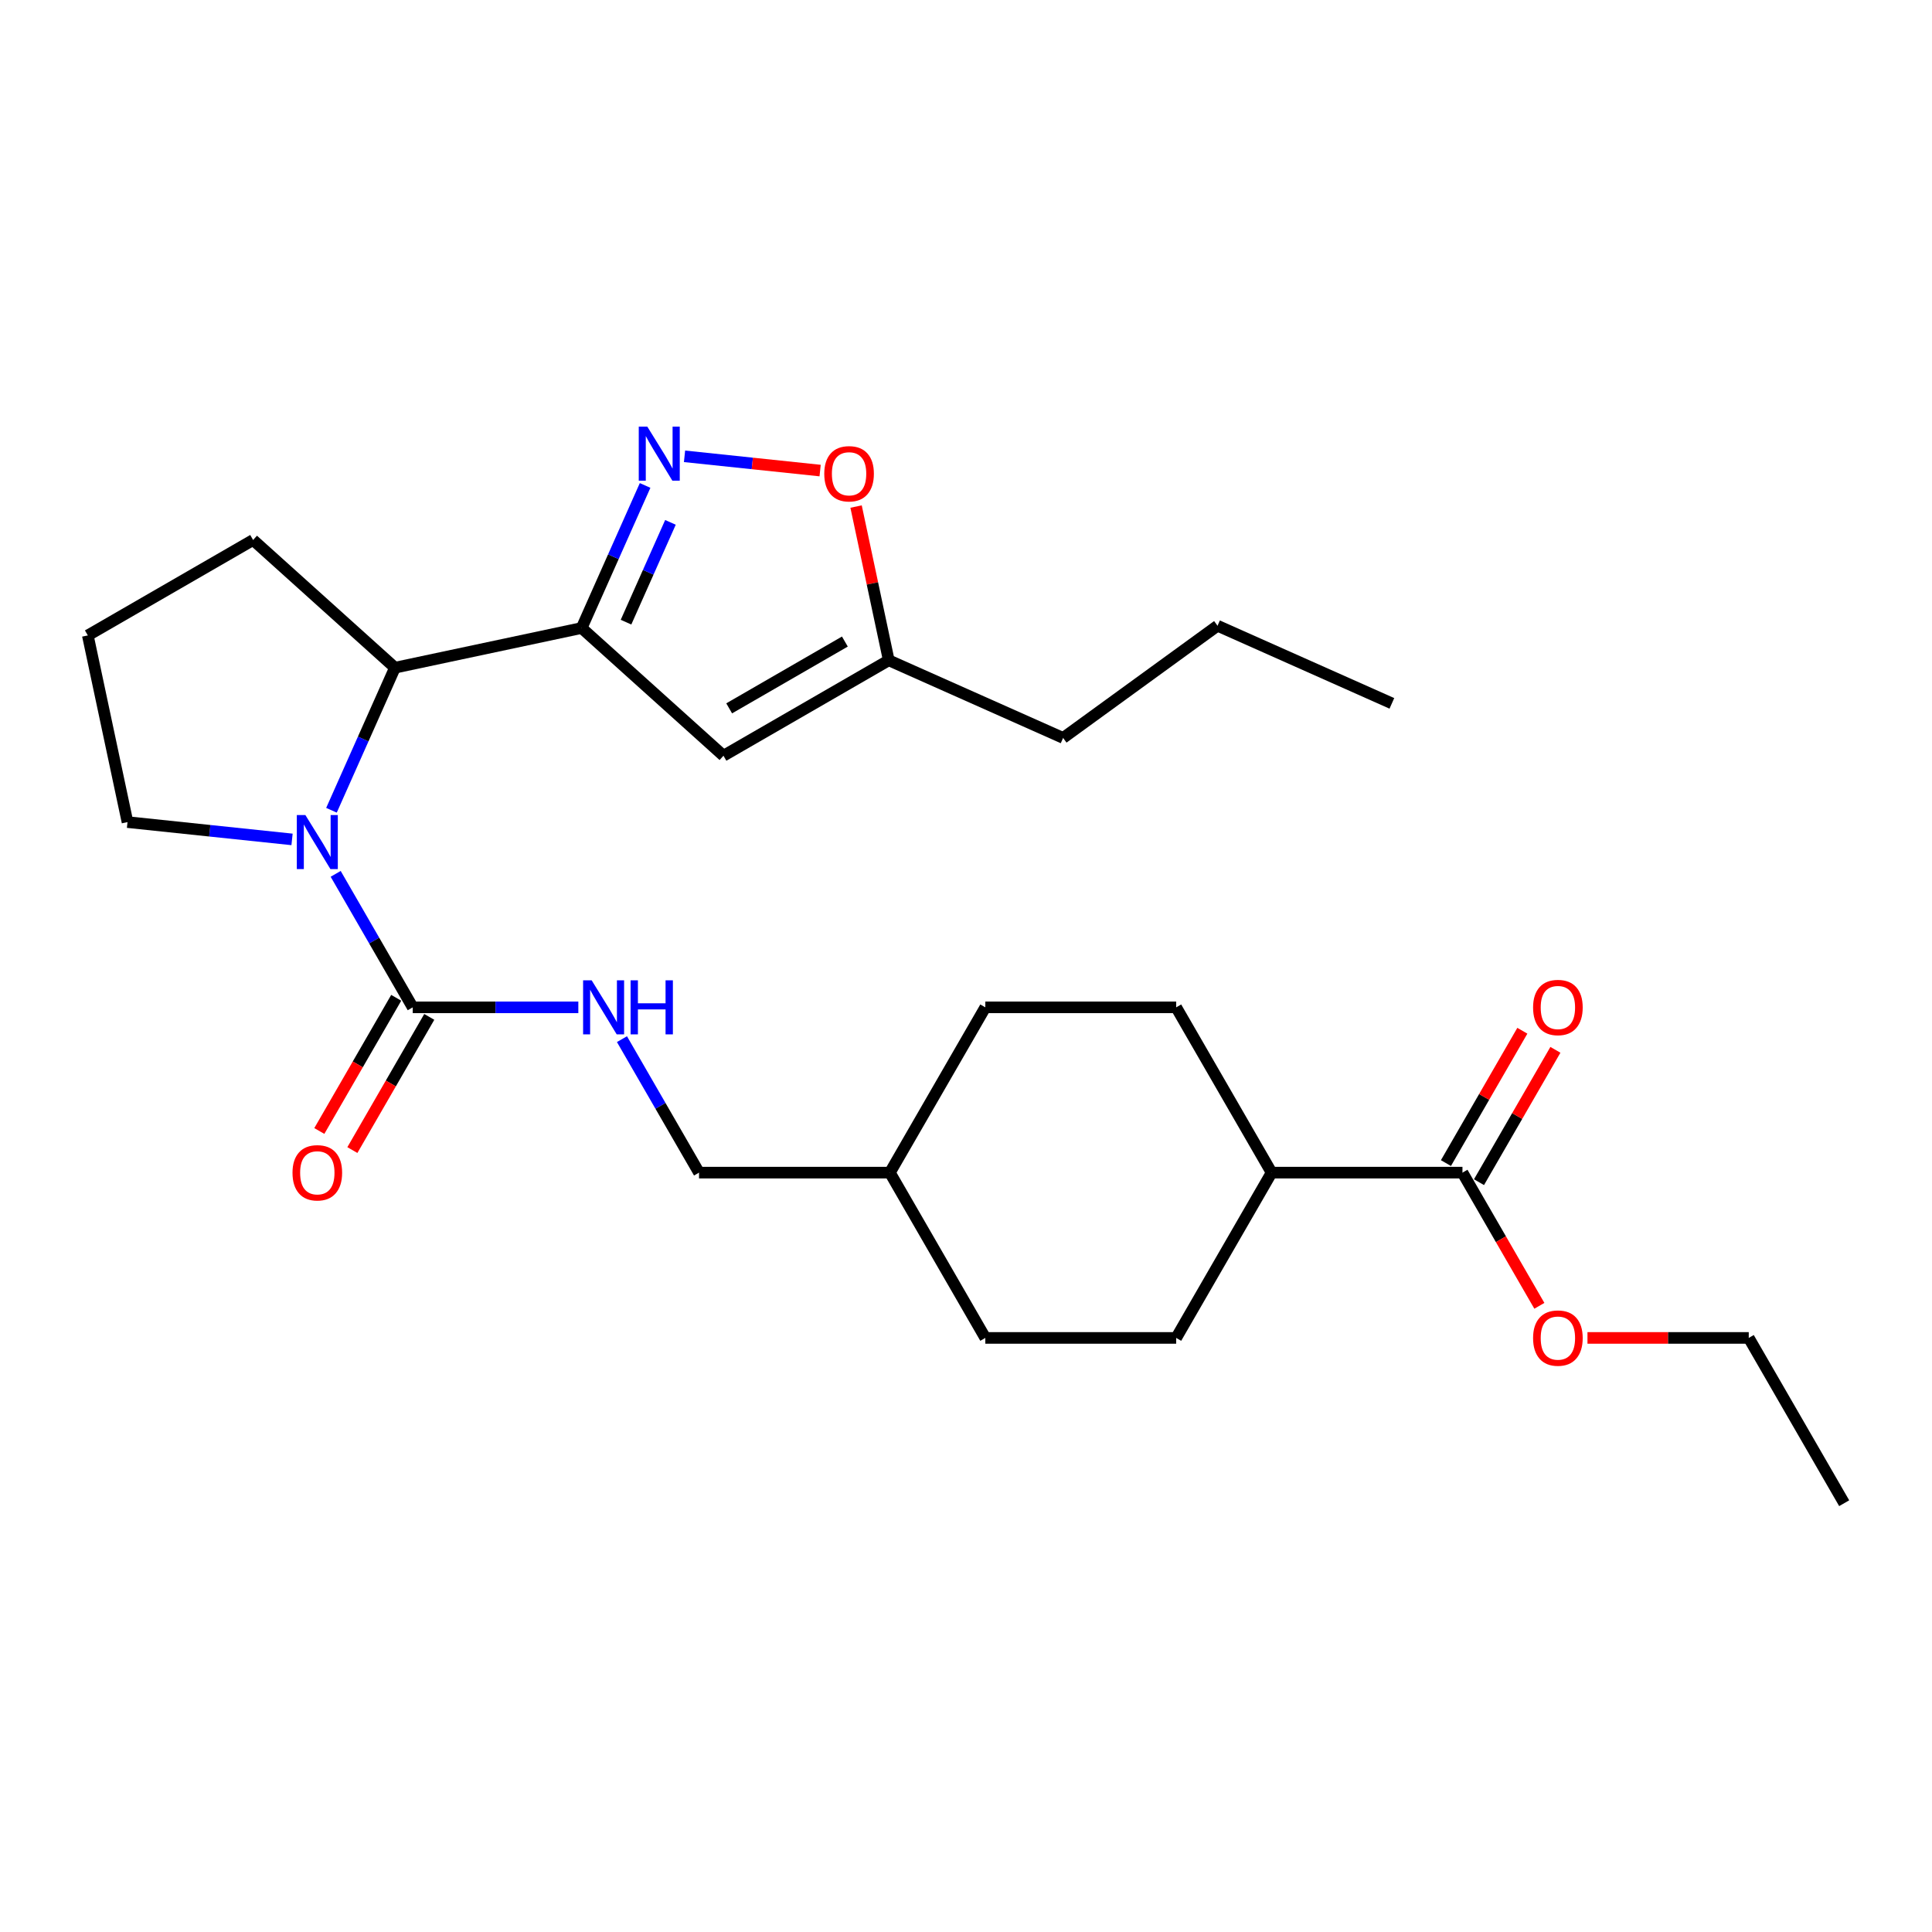 <?xml version='1.0' encoding='iso-8859-1'?>
<svg version='1.1' baseProfile='full'
              xmlns='http://www.w3.org/2000/svg'
                      xmlns:rdkit='http://www.rdkit.org/xml'
                      xmlns:xlink='http://www.w3.org/1999/xlink'
                  xml:space='preserve'
width='1000px' height='1000px' viewBox='0 0 1000 1000'>
<!-- END OF HEADER -->
<rect style='opacity:1.0;fill:#FFFFFF;stroke:none' width='1000' height='1000' x='0' y='0'> </rect>
<path class='bond-1' d='M 301.051,325.061 L 317.477,288.166' style='fill:none;fill-rule:evenodd;stroke:#000000;stroke-width:6px;stroke-linecap:butt;stroke-linejoin:miter;stroke-opacity:1' />
<path class='bond-1' d='M 317.477,288.166 L 333.904,251.271' style='fill:none;fill-rule:evenodd;stroke:#0000FF;stroke-width:6px;stroke-linecap:butt;stroke-linejoin:miter;stroke-opacity:1' />
<path class='bond-1' d='M 324.028,322.029 L 335.527,296.202' style='fill:none;fill-rule:evenodd;stroke:#000000;stroke-width:6px;stroke-linecap:butt;stroke-linejoin:miter;stroke-opacity:1' />
<path class='bond-1' d='M 335.527,296.202 L 347.025,270.376' style='fill:none;fill-rule:evenodd;stroke:#0000FF;stroke-width:6px;stroke-linecap:butt;stroke-linejoin:miter;stroke-opacity:1' />
<path class='bond-3' d='M 301.051,325.061 L 374.465,391.163' style='fill:none;fill-rule:evenodd;stroke:#000000;stroke-width:6px;stroke-linecap:butt;stroke-linejoin:miter;stroke-opacity:1' />
<path class='bond-4' d='M 301.051,325.061 L 204.421,345.6' style='fill:none;fill-rule:evenodd;stroke:#000000;stroke-width:6px;stroke-linecap:butt;stroke-linejoin:miter;stroke-opacity:1' />
<path class='bond-0' d='M 171.568,419.389 L 187.995,382.495' style='fill:none;fill-rule:evenodd;stroke:#0000FF;stroke-width:6px;stroke-linecap:butt;stroke-linejoin:miter;stroke-opacity:1' />
<path class='bond-0' d='M 187.995,382.495 L 204.421,345.6' style='fill:none;fill-rule:evenodd;stroke:#000000;stroke-width:6px;stroke-linecap:butt;stroke-linejoin:miter;stroke-opacity:1' />
<path class='bond-2' d='M 173.743,452.305 L 193.689,486.853' style='fill:none;fill-rule:evenodd;stroke:#0000FF;stroke-width:6px;stroke-linecap:butt;stroke-linejoin:miter;stroke-opacity:1' />
<path class='bond-2' d='M 193.689,486.853 L 213.635,521.4' style='fill:none;fill-rule:evenodd;stroke:#000000;stroke-width:6px;stroke-linecap:butt;stroke-linejoin:miter;stroke-opacity:1' />
<path class='bond-14' d='M 151.161,434.473 L 108.577,429.997' style='fill:none;fill-rule:evenodd;stroke:#0000FF;stroke-width:6px;stroke-linecap:butt;stroke-linejoin:miter;stroke-opacity:1' />
<path class='bond-14' d='M 108.577,429.997 L 65.994,425.521' style='fill:none;fill-rule:evenodd;stroke:#000000;stroke-width:6px;stroke-linecap:butt;stroke-linejoin:miter;stroke-opacity:1' />
<path class='bond-5' d='M 354.311,236.188 L 389.403,239.876' style='fill:none;fill-rule:evenodd;stroke:#0000FF;stroke-width:6px;stroke-linecap:butt;stroke-linejoin:miter;stroke-opacity:1' />
<path class='bond-5' d='M 389.403,239.876 L 424.495,243.565' style='fill:none;fill-rule:evenodd;stroke:#FF0000;stroke-width:6px;stroke-linecap:butt;stroke-linejoin:miter;stroke-opacity:1' />
<path class='bond-8' d='M 213.635,521.4 L 256.489,521.4' style='fill:none;fill-rule:evenodd;stroke:#000000;stroke-width:6px;stroke-linecap:butt;stroke-linejoin:miter;stroke-opacity:1' />
<path class='bond-8' d='M 256.489,521.4 L 299.343,521.4' style='fill:none;fill-rule:evenodd;stroke:#0000FF;stroke-width:6px;stroke-linecap:butt;stroke-linejoin:miter;stroke-opacity:1' />
<path class='bond-9' d='M 205.079,516.461 L 185.179,550.929' style='fill:none;fill-rule:evenodd;stroke:#000000;stroke-width:6px;stroke-linecap:butt;stroke-linejoin:miter;stroke-opacity:1' />
<path class='bond-9' d='M 185.179,550.929 L 165.279,585.398' style='fill:none;fill-rule:evenodd;stroke:#FF0000;stroke-width:6px;stroke-linecap:butt;stroke-linejoin:miter;stroke-opacity:1' />
<path class='bond-9' d='M 222.19,526.34 L 202.29,560.808' style='fill:none;fill-rule:evenodd;stroke:#000000;stroke-width:6px;stroke-linecap:butt;stroke-linejoin:miter;stroke-opacity:1' />
<path class='bond-9' d='M 202.29,560.808 L 182.389,595.277' style='fill:none;fill-rule:evenodd;stroke:#FF0000;stroke-width:6px;stroke-linecap:butt;stroke-linejoin:miter;stroke-opacity:1' />
<path class='bond-6' d='M 374.465,391.163 L 460.018,341.769' style='fill:none;fill-rule:evenodd;stroke:#000000;stroke-width:6px;stroke-linecap:butt;stroke-linejoin:miter;stroke-opacity:1' />
<path class='bond-6' d='M 377.419,366.643 L 437.306,332.067' style='fill:none;fill-rule:evenodd;stroke:#000000;stroke-width:6px;stroke-linecap:butt;stroke-linejoin:miter;stroke-opacity:1' />
<path class='bond-20' d='M 204.421,345.6 L 131.008,279.498' style='fill:none;fill-rule:evenodd;stroke:#000000;stroke-width:6px;stroke-linecap:butt;stroke-linejoin:miter;stroke-opacity:1' />
<path class='bond-27' d='M 443.103,262.19 L 451.56,301.98' style='fill:none;fill-rule:evenodd;stroke:#FF0000;stroke-width:6px;stroke-linecap:butt;stroke-linejoin:miter;stroke-opacity:1' />
<path class='bond-27' d='M 451.56,301.98 L 460.018,341.769' style='fill:none;fill-rule:evenodd;stroke:#000000;stroke-width:6px;stroke-linecap:butt;stroke-linejoin:miter;stroke-opacity:1' />
<path class='bond-22' d='M 460.018,341.769 L 550.265,381.95' style='fill:none;fill-rule:evenodd;stroke:#000000;stroke-width:6px;stroke-linecap:butt;stroke-linejoin:miter;stroke-opacity:1' />
<path class='bond-7' d='M 756.969,606.953 L 658.181,606.953' style='fill:none;fill-rule:evenodd;stroke:#000000;stroke-width:6px;stroke-linecap:butt;stroke-linejoin:miter;stroke-opacity:1' />
<path class='bond-11' d='M 765.525,611.893 L 785.299,577.642' style='fill:none;fill-rule:evenodd;stroke:#000000;stroke-width:6px;stroke-linecap:butt;stroke-linejoin:miter;stroke-opacity:1' />
<path class='bond-11' d='M 785.299,577.642 L 805.074,543.391' style='fill:none;fill-rule:evenodd;stroke:#FF0000;stroke-width:6px;stroke-linecap:butt;stroke-linejoin:miter;stroke-opacity:1' />
<path class='bond-11' d='M 748.414,602.014 L 768.189,567.763' style='fill:none;fill-rule:evenodd;stroke:#000000;stroke-width:6px;stroke-linecap:butt;stroke-linejoin:miter;stroke-opacity:1' />
<path class='bond-11' d='M 768.189,567.763 L 787.964,533.512' style='fill:none;fill-rule:evenodd;stroke:#FF0000;stroke-width:6px;stroke-linecap:butt;stroke-linejoin:miter;stroke-opacity:1' />
<path class='bond-16' d='M 756.969,606.953 L 776.87,641.422' style='fill:none;fill-rule:evenodd;stroke:#000000;stroke-width:6px;stroke-linecap:butt;stroke-linejoin:miter;stroke-opacity:1' />
<path class='bond-16' d='M 776.87,641.422 L 796.77,675.89' style='fill:none;fill-rule:evenodd;stroke:#FF0000;stroke-width:6px;stroke-linecap:butt;stroke-linejoin:miter;stroke-opacity:1' />
<path class='bond-15' d='M 321.925,537.858 L 341.871,572.406' style='fill:none;fill-rule:evenodd;stroke:#0000FF;stroke-width:6px;stroke-linecap:butt;stroke-linejoin:miter;stroke-opacity:1' />
<path class='bond-15' d='M 341.871,572.406 L 361.817,606.953' style='fill:none;fill-rule:evenodd;stroke:#000000;stroke-width:6px;stroke-linecap:butt;stroke-linejoin:miter;stroke-opacity:1' />
<path class='bond-10' d='M 658.181,606.953 L 608.787,692.506' style='fill:none;fill-rule:evenodd;stroke:#000000;stroke-width:6px;stroke-linecap:butt;stroke-linejoin:miter;stroke-opacity:1' />
<path class='bond-29' d='M 658.181,606.953 L 608.787,521.4' style='fill:none;fill-rule:evenodd;stroke:#000000;stroke-width:6px;stroke-linecap:butt;stroke-linejoin:miter;stroke-opacity:1' />
<path class='bond-12' d='M 608.787,521.4 L 509.999,521.4' style='fill:none;fill-rule:evenodd;stroke:#000000;stroke-width:6px;stroke-linecap:butt;stroke-linejoin:miter;stroke-opacity:1' />
<path class='bond-13' d='M 608.787,692.506 L 509.999,692.506' style='fill:none;fill-rule:evenodd;stroke:#000000;stroke-width:6px;stroke-linecap:butt;stroke-linejoin:miter;stroke-opacity:1' />
<path class='bond-28' d='M 65.994,425.521 L 45.455,328.892' style='fill:none;fill-rule:evenodd;stroke:#000000;stroke-width:6px;stroke-linecap:butt;stroke-linejoin:miter;stroke-opacity:1' />
<path class='bond-19' d='M 361.817,606.953 L 460.605,606.953' style='fill:none;fill-rule:evenodd;stroke:#000000;stroke-width:6px;stroke-linecap:butt;stroke-linejoin:miter;stroke-opacity:1' />
<path class='bond-23' d='M 821.675,692.506 L 863.413,692.506' style='fill:none;fill-rule:evenodd;stroke:#FF0000;stroke-width:6px;stroke-linecap:butt;stroke-linejoin:miter;stroke-opacity:1' />
<path class='bond-23' d='M 863.413,692.506 L 905.151,692.506' style='fill:none;fill-rule:evenodd;stroke:#000000;stroke-width:6px;stroke-linecap:butt;stroke-linejoin:miter;stroke-opacity:1' />
<path class='bond-17' d='M 509.999,521.4 L 460.605,606.953' style='fill:none;fill-rule:evenodd;stroke:#000000;stroke-width:6px;stroke-linecap:butt;stroke-linejoin:miter;stroke-opacity:1' />
<path class='bond-18' d='M 509.999,692.506 L 460.605,606.953' style='fill:none;fill-rule:evenodd;stroke:#000000;stroke-width:6px;stroke-linecap:butt;stroke-linejoin:miter;stroke-opacity:1' />
<path class='bond-21' d='M 131.008,279.498 L 45.455,328.892' style='fill:none;fill-rule:evenodd;stroke:#000000;stroke-width:6px;stroke-linecap:butt;stroke-linejoin:miter;stroke-opacity:1' />
<path class='bond-24' d='M 550.265,381.95 L 630.186,323.883' style='fill:none;fill-rule:evenodd;stroke:#000000;stroke-width:6px;stroke-linecap:butt;stroke-linejoin:miter;stroke-opacity:1' />
<path class='bond-25' d='M 905.151,692.506 L 954.545,778.059' style='fill:none;fill-rule:evenodd;stroke:#000000;stroke-width:6px;stroke-linecap:butt;stroke-linejoin:miter;stroke-opacity:1' />
<path class='bond-26' d='M 630.186,323.883 L 720.434,364.064' style='fill:none;fill-rule:evenodd;stroke:#000000;stroke-width:6px;stroke-linecap:butt;stroke-linejoin:miter;stroke-opacity:1' />
<path  class='atom-1' d='M 158.057 421.859
L 167.224 436.677
Q 168.133 438.139, 169.595 440.787
Q 171.057 443.434, 171.136 443.592
L 171.136 421.859
L 174.851 421.859
L 174.851 449.836
L 171.018 449.836
L 161.178 433.635
Q 160.032 431.738, 158.807 429.564
Q 157.622 427.391, 157.266 426.719
L 157.266 449.836
L 153.631 449.836
L 153.631 421.859
L 158.057 421.859
' fill='#0000FF'/>
<path  class='atom-2' d='M 335.047 220.825
L 344.215 235.643
Q 345.124 237.105, 346.586 239.753
Q 348.048 242.4, 348.127 242.558
L 348.127 220.825
L 351.841 220.825
L 351.841 248.802
L 348.008 248.802
L 338.169 232.6
Q 337.023 230.704, 335.798 228.53
Q 334.613 226.357, 334.257 225.685
L 334.257 248.802
L 330.622 248.802
L 330.622 220.825
L 335.047 220.825
' fill='#0000FF'/>
<path  class='atom-6' d='M 426.636 245.219
Q 426.636 238.501, 429.955 234.747
Q 433.275 230.993, 439.478 230.993
Q 445.682 230.993, 449.002 234.747
Q 452.321 238.501, 452.321 245.219
Q 452.321 252.015, 448.962 255.888
Q 445.603 259.721, 439.478 259.721
Q 433.314 259.721, 429.955 255.888
Q 426.636 252.055, 426.636 245.219
M 439.478 256.559
Q 443.746 256.559, 446.038 253.714
Q 448.369 250.83, 448.369 245.219
Q 448.369 239.726, 446.038 236.96
Q 443.746 234.154, 439.478 234.154
Q 435.211 234.154, 432.879 236.92
Q 430.587 239.686, 430.587 245.219
Q 430.587 250.869, 432.879 253.714
Q 435.211 256.559, 439.478 256.559
' fill='#FF0000'/>
<path  class='atom-9' d='M 306.239 507.412
L 315.406 522.23
Q 316.315 523.692, 317.777 526.34
Q 319.239 528.987, 319.318 529.145
L 319.318 507.412
L 323.033 507.412
L 323.033 535.389
L 319.2 535.389
L 309.36 519.188
Q 308.214 517.291, 306.989 515.117
Q 305.804 512.944, 305.448 512.272
L 305.448 535.389
L 301.813 535.389
L 301.813 507.412
L 306.239 507.412
' fill='#0000FF'/>
<path  class='atom-9' d='M 326.391 507.412
L 330.185 507.412
L 330.185 519.306
L 344.489 519.306
L 344.489 507.412
L 348.283 507.412
L 348.283 535.389
L 344.489 535.389
L 344.489 522.467
L 330.185 522.467
L 330.185 535.389
L 326.391 535.389
L 326.391 507.412
' fill='#0000FF'/>
<path  class='atom-10' d='M 151.398 607.032
Q 151.398 600.315, 154.717 596.561
Q 158.037 592.807, 164.241 592.807
Q 170.445 592.807, 173.764 596.561
Q 177.083 600.315, 177.083 607.032
Q 177.083 613.829, 173.724 617.702
Q 170.366 621.535, 164.241 621.535
Q 158.076 621.535, 154.717 617.702
Q 151.398 613.869, 151.398 607.032
M 164.241 618.373
Q 168.508 618.373, 170.8 615.528
Q 173.132 612.644, 173.132 607.032
Q 173.132 601.54, 170.8 598.774
Q 168.508 595.968, 164.241 595.968
Q 159.973 595.968, 157.642 598.734
Q 155.35 601.5, 155.35 607.032
Q 155.35 612.683, 157.642 615.528
Q 159.973 618.373, 164.241 618.373
' fill='#FF0000'/>
<path  class='atom-12' d='M 793.521 521.479
Q 793.521 514.762, 796.84 511.008
Q 800.159 507.254, 806.363 507.254
Q 812.567 507.254, 815.886 511.008
Q 819.206 514.762, 819.206 521.479
Q 819.206 528.276, 815.847 532.149
Q 812.488 535.982, 806.363 535.982
Q 800.199 535.982, 796.84 532.149
Q 793.521 528.316, 793.521 521.479
M 806.363 532.82
Q 810.631 532.82, 812.923 529.975
Q 815.254 527.091, 815.254 521.479
Q 815.254 515.987, 812.923 513.221
Q 810.631 510.415, 806.363 510.415
Q 802.096 510.415, 799.764 513.181
Q 797.472 515.947, 797.472 521.479
Q 797.472 527.13, 799.764 529.975
Q 802.096 532.82, 806.363 532.82
' fill='#FF0000'/>
<path  class='atom-17' d='M 793.521 692.585
Q 793.521 685.868, 796.84 682.114
Q 800.159 678.36, 806.363 678.36
Q 812.567 678.36, 815.886 682.114
Q 819.206 685.868, 819.206 692.585
Q 819.206 699.382, 815.847 703.255
Q 812.488 707.088, 806.363 707.088
Q 800.199 707.088, 796.84 703.255
Q 793.521 699.422, 793.521 692.585
M 806.363 703.926
Q 810.631 703.926, 812.923 701.081
Q 815.254 698.197, 815.254 692.585
Q 815.254 687.093, 812.923 684.327
Q 810.631 681.521, 806.363 681.521
Q 802.096 681.521, 799.764 684.287
Q 797.472 687.053, 797.472 692.585
Q 797.472 698.236, 799.764 701.081
Q 802.096 703.926, 806.363 703.926
' fill='#FF0000'/>
</svg>
